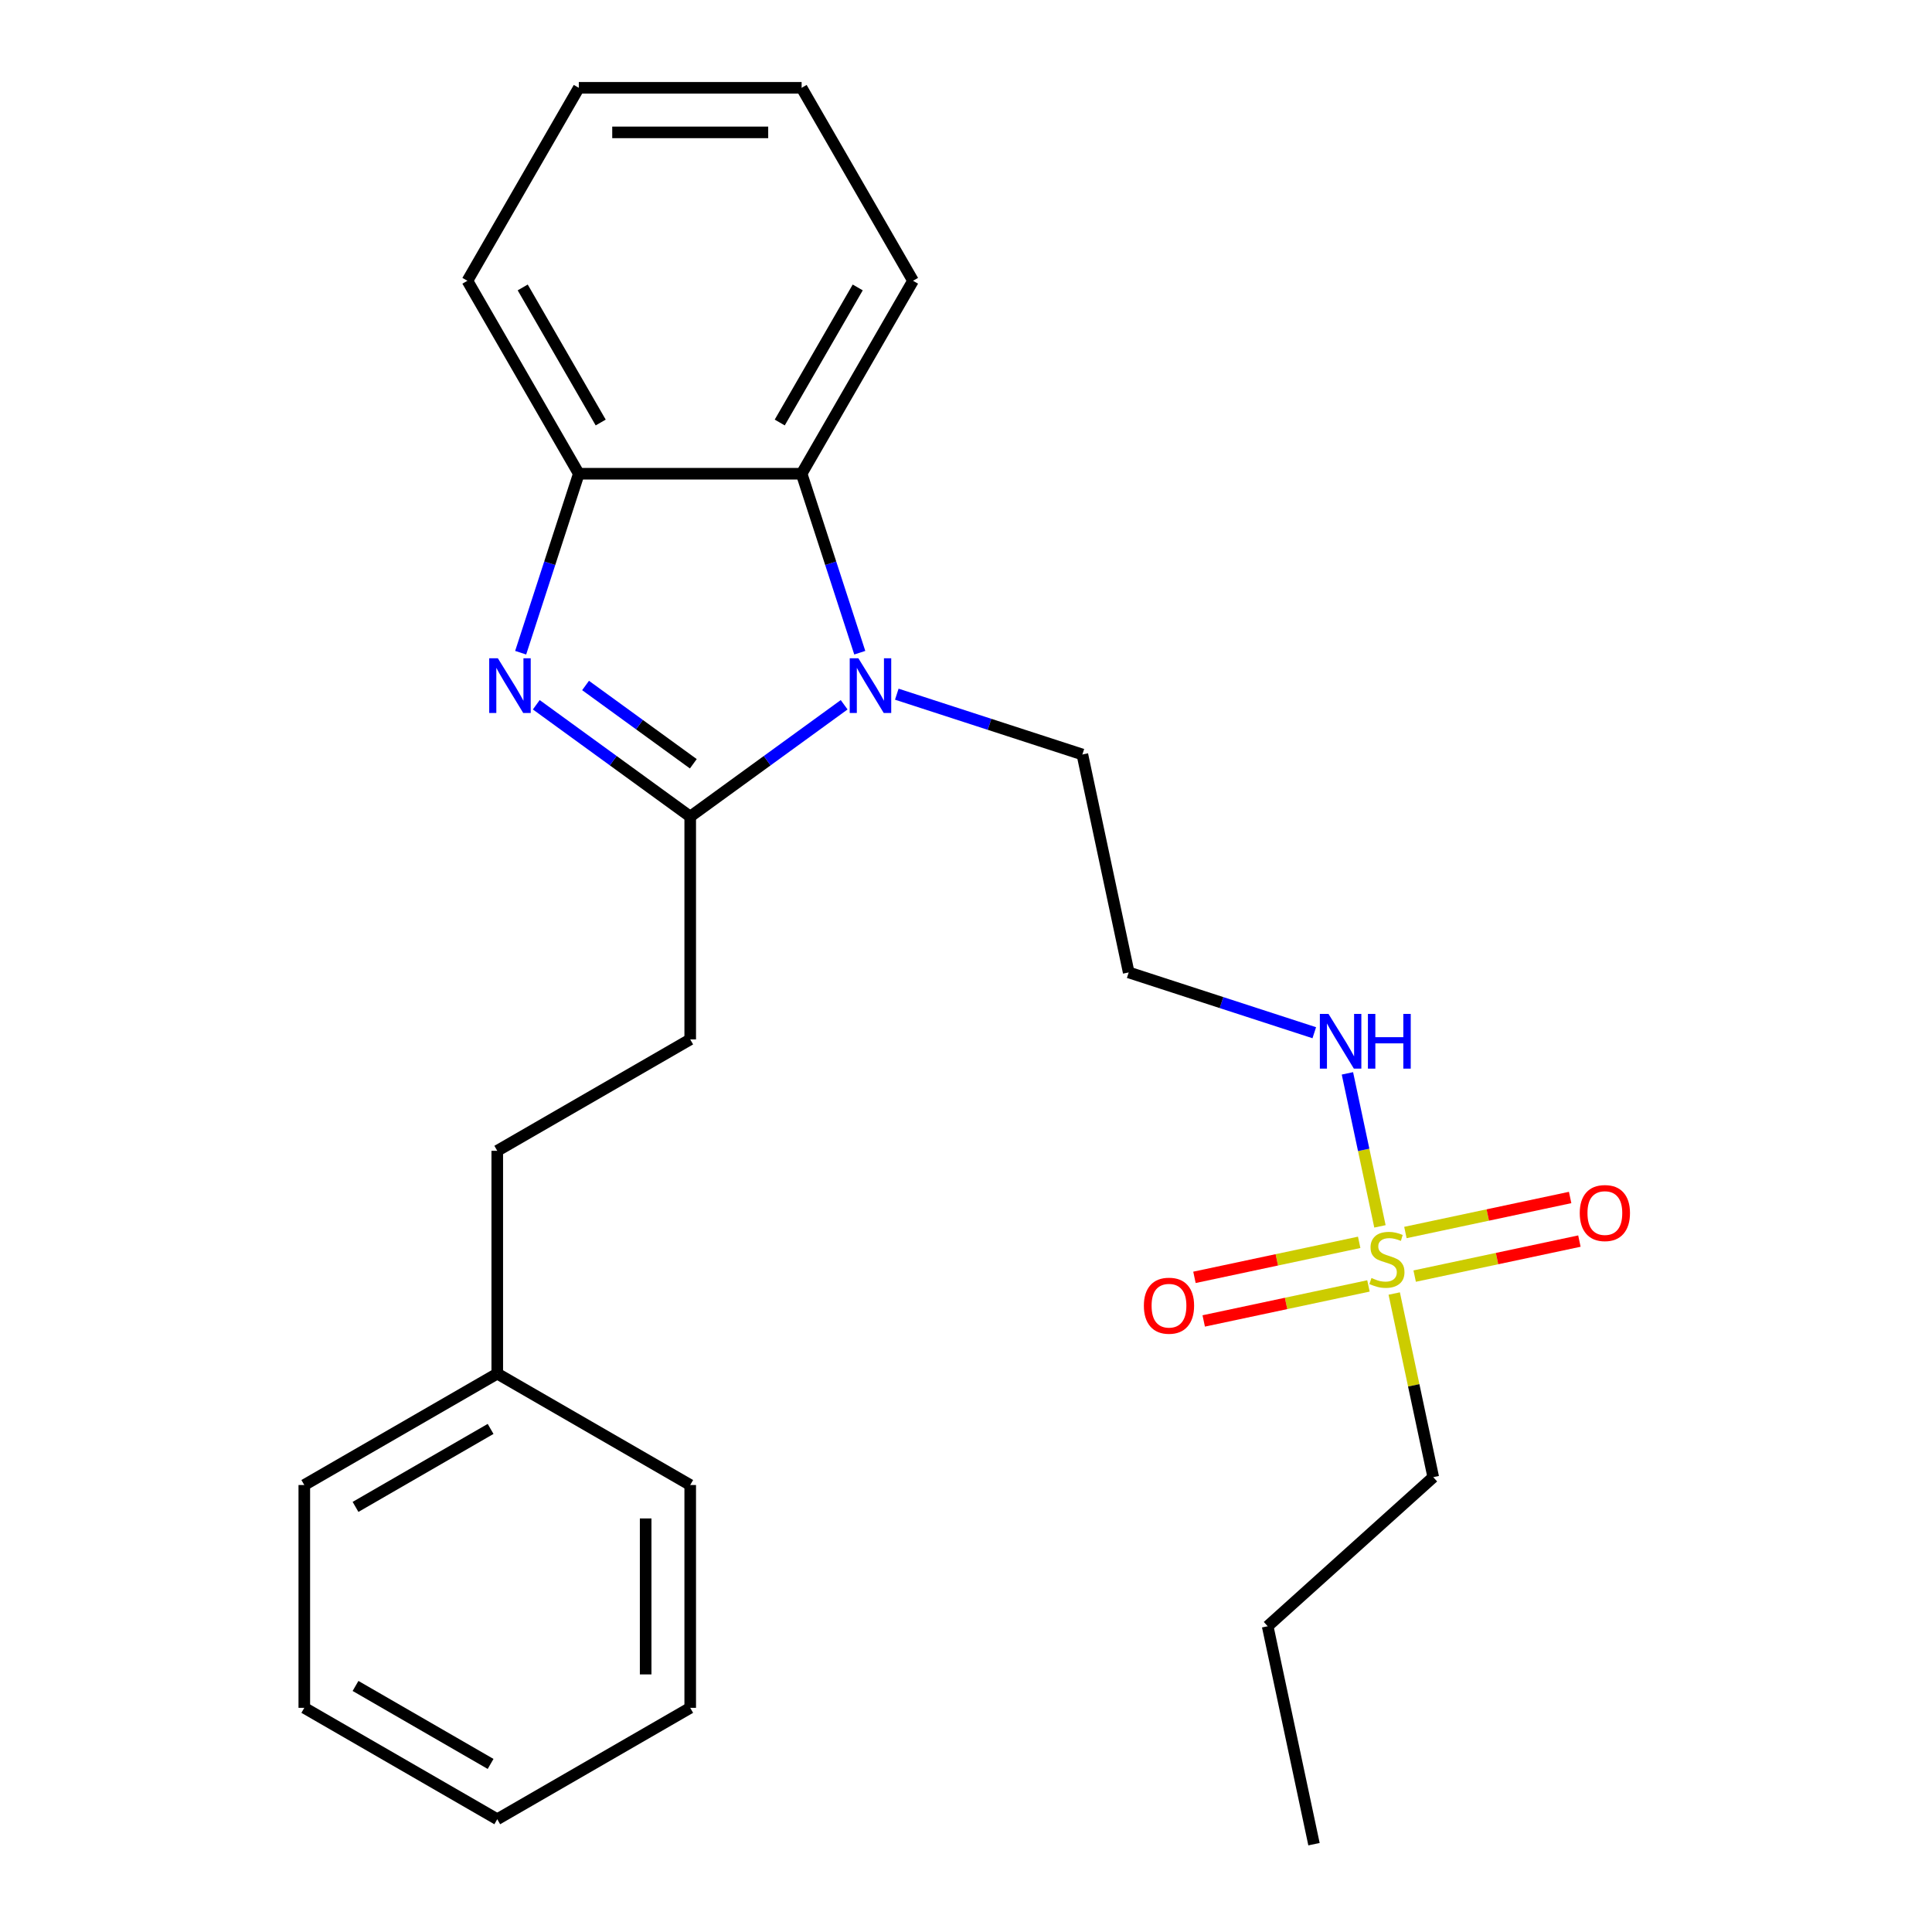 <?xml version='1.0' encoding='iso-8859-1'?>
<svg version='1.1' baseProfile='full'
              xmlns='http://www.w3.org/2000/svg'
                      xmlns:rdkit='http://www.rdkit.org/xml'
                      xmlns:xlink='http://www.w3.org/1999/xlink'
                  xml:space='preserve'
width='1000px' height='1000px' viewBox='0 0 1000 1000'>
<!-- END OF HEADER -->
<rect style='opacity:1.0;fill:#FFFFFF;stroke:none' width='1000' height='1000' x='0' y='0'> </rect>
<path class='bond-0' d='M 357.255,422.67 L 317.417,393.726' style='fill:none;fill-rule:evenodd;stroke:#000000;stroke-width:6px;stroke-linecap:butt;stroke-linejoin:miter;stroke-opacity:1' />
<path class='bond-0' d='M 317.417,393.726 L 277.578,364.782' style='fill:none;fill-rule:evenodd;stroke:#0000FF;stroke-width:6px;stroke-linecap:butt;stroke-linejoin:miter;stroke-opacity:1' />
<path class='bond-0' d='M 358.861,395.327 L 330.974,375.066' style='fill:none;fill-rule:evenodd;stroke:#000000;stroke-width:6px;stroke-linecap:butt;stroke-linejoin:miter;stroke-opacity:1' />
<path class='bond-0' d='M 330.974,375.066 L 303.087,354.805' style='fill:none;fill-rule:evenodd;stroke:#0000FF;stroke-width:6px;stroke-linecap:butt;stroke-linejoin:miter;stroke-opacity:1' />
<path class='bond-1' d='M 357.255,422.67 L 397.093,393.726' style='fill:none;fill-rule:evenodd;stroke:#000000;stroke-width:6px;stroke-linecap:butt;stroke-linejoin:miter;stroke-opacity:1' />
<path class='bond-1' d='M 397.093,393.726 L 436.932,364.782' style='fill:none;fill-rule:evenodd;stroke:#0000FF;stroke-width:6px;stroke-linecap:butt;stroke-linejoin:miter;stroke-opacity:1' />
<path class='bond-8' d='M 357.255,422.67 L 357.255,537.995' style='fill:none;fill-rule:evenodd;stroke:#000000;stroke-width:6px;stroke-linecap:butt;stroke-linejoin:miter;stroke-opacity:1' />
<path class='bond-4' d='M 269.493,337.841 L 284.543,291.522' style='fill:none;fill-rule:evenodd;stroke:#0000FF;stroke-width:6px;stroke-linecap:butt;stroke-linejoin:miter;stroke-opacity:1' />
<path class='bond-4' d='M 284.543,291.522 L 299.592,245.203' style='fill:none;fill-rule:evenodd;stroke:#000000;stroke-width:6px;stroke-linecap:butt;stroke-linejoin:miter;stroke-opacity:1' />
<path class='bond-3' d='M 445.017,337.841 L 429.967,291.522' style='fill:none;fill-rule:evenodd;stroke:#0000FF;stroke-width:6px;stroke-linecap:butt;stroke-linejoin:miter;stroke-opacity:1' />
<path class='bond-3' d='M 429.967,291.522 L 414.917,245.203' style='fill:none;fill-rule:evenodd;stroke:#000000;stroke-width:6px;stroke-linecap:butt;stroke-linejoin:miter;stroke-opacity:1' />
<path class='bond-10' d='M 464.178,359.31 L 512.207,374.916' style='fill:none;fill-rule:evenodd;stroke:#0000FF;stroke-width:6px;stroke-linecap:butt;stroke-linejoin:miter;stroke-opacity:1' />
<path class='bond-10' d='M 512.207,374.916 L 560.235,390.521' style='fill:none;fill-rule:evenodd;stroke:#000000;stroke-width:6px;stroke-linecap:butt;stroke-linejoin:miter;stroke-opacity:1' />
<path class='bond-2' d='M 714.257,634.765 L 705.84,595.169' style='fill:none;fill-rule:evenodd;stroke:#CCCC00;stroke-width:6px;stroke-linecap:butt;stroke-linejoin:miter;stroke-opacity:1' />
<path class='bond-2' d='M 705.84,595.169 L 697.424,555.572' style='fill:none;fill-rule:evenodd;stroke:#0000FF;stroke-width:6px;stroke-linecap:butt;stroke-linejoin:miter;stroke-opacity:1' />
<path class='bond-5' d='M 703.51,643.031 L 660.878,652.092' style='fill:none;fill-rule:evenodd;stroke:#CCCC00;stroke-width:6px;stroke-linecap:butt;stroke-linejoin:miter;stroke-opacity:1' />
<path class='bond-5' d='M 660.878,652.092 L 618.246,661.154' style='fill:none;fill-rule:evenodd;stroke:#FF0000;stroke-width:6px;stroke-linecap:butt;stroke-linejoin:miter;stroke-opacity:1' />
<path class='bond-5' d='M 708.305,665.592 L 665.673,674.653' style='fill:none;fill-rule:evenodd;stroke:#CCCC00;stroke-width:6px;stroke-linecap:butt;stroke-linejoin:miter;stroke-opacity:1' />
<path class='bond-5' d='M 665.673,674.653 L 623.041,683.715' style='fill:none;fill-rule:evenodd;stroke:#FF0000;stroke-width:6px;stroke-linecap:butt;stroke-linejoin:miter;stroke-opacity:1' />
<path class='bond-6' d='M 732.232,660.506 L 774.864,651.444' style='fill:none;fill-rule:evenodd;stroke:#CCCC00;stroke-width:6px;stroke-linecap:butt;stroke-linejoin:miter;stroke-opacity:1' />
<path class='bond-6' d='M 774.864,651.444 L 817.496,642.382' style='fill:none;fill-rule:evenodd;stroke:#FF0000;stroke-width:6px;stroke-linecap:butt;stroke-linejoin:miter;stroke-opacity:1' />
<path class='bond-6' d='M 727.436,637.945 L 770.068,628.883' style='fill:none;fill-rule:evenodd;stroke:#CCCC00;stroke-width:6px;stroke-linecap:butt;stroke-linejoin:miter;stroke-opacity:1' />
<path class='bond-6' d='M 770.068,628.883 L 812.701,619.821' style='fill:none;fill-rule:evenodd;stroke:#FF0000;stroke-width:6px;stroke-linecap:butt;stroke-linejoin:miter;stroke-opacity:1' />
<path class='bond-11' d='M 721.646,669.531 L 731.747,717.052' style='fill:none;fill-rule:evenodd;stroke:#CCCC00;stroke-width:6px;stroke-linecap:butt;stroke-linejoin:miter;stroke-opacity:1' />
<path class='bond-11' d='M 731.747,717.052 L 741.848,764.573' style='fill:none;fill-rule:evenodd;stroke:#000000;stroke-width:6px;stroke-linecap:butt;stroke-linejoin:miter;stroke-opacity:1' />
<path class='bond-14' d='M 414.917,245.203 L 472.58,145.329' style='fill:none;fill-rule:evenodd;stroke:#000000;stroke-width:6px;stroke-linecap:butt;stroke-linejoin:miter;stroke-opacity:1' />
<path class='bond-14' d='M 403.592,218.69 L 443.956,148.778' style='fill:none;fill-rule:evenodd;stroke:#000000;stroke-width:6px;stroke-linecap:butt;stroke-linejoin:miter;stroke-opacity:1' />
<path class='bond-25' d='M 414.917,245.203 L 299.592,245.203' style='fill:none;fill-rule:evenodd;stroke:#000000;stroke-width:6px;stroke-linecap:butt;stroke-linejoin:miter;stroke-opacity:1' />
<path class='bond-15' d='M 299.592,245.203 L 241.93,145.329' style='fill:none;fill-rule:evenodd;stroke:#000000;stroke-width:6px;stroke-linecap:butt;stroke-linejoin:miter;stroke-opacity:1' />
<path class='bond-15' d='M 310.918,218.69 L 270.554,148.778' style='fill:none;fill-rule:evenodd;stroke:#000000;stroke-width:6px;stroke-linecap:butt;stroke-linejoin:miter;stroke-opacity:1' />
<path class='bond-7' d='M 680.27,534.537 L 632.241,518.932' style='fill:none;fill-rule:evenodd;stroke:#0000FF;stroke-width:6px;stroke-linecap:butt;stroke-linejoin:miter;stroke-opacity:1' />
<path class='bond-7' d='M 632.241,518.932 L 584.213,503.326' style='fill:none;fill-rule:evenodd;stroke:#000000;stroke-width:6px;stroke-linecap:butt;stroke-linejoin:miter;stroke-opacity:1' />
<path class='bond-12' d='M 357.255,537.995 L 257.381,595.658' style='fill:none;fill-rule:evenodd;stroke:#000000;stroke-width:6px;stroke-linecap:butt;stroke-linejoin:miter;stroke-opacity:1' />
<path class='bond-9' d='M 584.213,503.326 L 560.235,390.521' style='fill:none;fill-rule:evenodd;stroke:#000000;stroke-width:6px;stroke-linecap:butt;stroke-linejoin:miter;stroke-opacity:1' />
<path class='bond-18' d='M 741.848,764.573 L 656.145,841.741' style='fill:none;fill-rule:evenodd;stroke:#000000;stroke-width:6px;stroke-linecap:butt;stroke-linejoin:miter;stroke-opacity:1' />
<path class='bond-13' d='M 257.381,595.658 L 257.381,710.983' style='fill:none;fill-rule:evenodd;stroke:#000000;stroke-width:6px;stroke-linecap:butt;stroke-linejoin:miter;stroke-opacity:1' />
<path class='bond-16' d='M 257.381,710.983 L 157.506,768.645' style='fill:none;fill-rule:evenodd;stroke:#000000;stroke-width:6px;stroke-linecap:butt;stroke-linejoin:miter;stroke-opacity:1' />
<path class='bond-16' d='M 253.932,739.607 L 184.02,779.971' style='fill:none;fill-rule:evenodd;stroke:#000000;stroke-width:6px;stroke-linecap:butt;stroke-linejoin:miter;stroke-opacity:1' />
<path class='bond-17' d='M 257.381,710.983 L 357.255,768.645' style='fill:none;fill-rule:evenodd;stroke:#000000;stroke-width:6px;stroke-linecap:butt;stroke-linejoin:miter;stroke-opacity:1' />
<path class='bond-19' d='M 472.58,145.329 L 414.917,45.455' style='fill:none;fill-rule:evenodd;stroke:#000000;stroke-width:6px;stroke-linecap:butt;stroke-linejoin:miter;stroke-opacity:1' />
<path class='bond-20' d='M 241.93,145.329 L 299.592,45.455' style='fill:none;fill-rule:evenodd;stroke:#000000;stroke-width:6px;stroke-linecap:butt;stroke-linejoin:miter;stroke-opacity:1' />
<path class='bond-23' d='M 157.506,768.645 L 157.506,883.97' style='fill:none;fill-rule:evenodd;stroke:#000000;stroke-width:6px;stroke-linecap:butt;stroke-linejoin:miter;stroke-opacity:1' />
<path class='bond-22' d='M 357.255,768.645 L 357.255,883.97' style='fill:none;fill-rule:evenodd;stroke:#000000;stroke-width:6px;stroke-linecap:butt;stroke-linejoin:miter;stroke-opacity:1' />
<path class='bond-22' d='M 334.19,785.944 L 334.19,866.671' style='fill:none;fill-rule:evenodd;stroke:#000000;stroke-width:6px;stroke-linecap:butt;stroke-linejoin:miter;stroke-opacity:1' />
<path class='bond-21' d='M 656.145,841.741 L 680.122,954.545' style='fill:none;fill-rule:evenodd;stroke:#000000;stroke-width:6px;stroke-linecap:butt;stroke-linejoin:miter;stroke-opacity:1' />
<path class='bond-26' d='M 414.917,45.455 L 299.592,45.455' style='fill:none;fill-rule:evenodd;stroke:#000000;stroke-width:6px;stroke-linecap:butt;stroke-linejoin:miter;stroke-opacity:1' />
<path class='bond-26' d='M 397.619,68.519 L 316.891,68.519' style='fill:none;fill-rule:evenodd;stroke:#000000;stroke-width:6px;stroke-linecap:butt;stroke-linejoin:miter;stroke-opacity:1' />
<path class='bond-24' d='M 357.255,883.97 L 257.381,941.633' style='fill:none;fill-rule:evenodd;stroke:#000000;stroke-width:6px;stroke-linecap:butt;stroke-linejoin:miter;stroke-opacity:1' />
<path class='bond-27' d='M 157.506,883.97 L 257.381,941.633' style='fill:none;fill-rule:evenodd;stroke:#000000;stroke-width:6px;stroke-linecap:butt;stroke-linejoin:miter;stroke-opacity:1' />
<path class='bond-27' d='M 184.02,872.645 L 253.932,913.008' style='fill:none;fill-rule:evenodd;stroke:#000000;stroke-width:6px;stroke-linecap:butt;stroke-linejoin:miter;stroke-opacity:1' />
<path  class='atom-1' d='M 257.695 340.724
L 266.975 355.724
Q 267.895 357.204, 269.375 359.884
Q 270.855 362.564, 270.935 362.724
L 270.935 340.724
L 274.695 340.724
L 274.695 369.044
L 270.815 369.044
L 260.855 352.644
Q 259.695 350.724, 258.455 348.524
Q 257.255 346.324, 256.895 345.644
L 256.895 369.044
L 253.215 369.044
L 253.215 340.724
L 257.695 340.724
' fill='#0000FF'/>
<path  class='atom-2' d='M 444.295 340.724
L 453.575 355.724
Q 454.495 357.204, 455.975 359.884
Q 457.455 362.564, 457.535 362.724
L 457.535 340.724
L 461.295 340.724
L 461.295 369.044
L 457.415 369.044
L 447.455 352.644
Q 446.295 350.724, 445.055 348.524
Q 443.855 346.324, 443.495 345.644
L 443.495 369.044
L 439.815 369.044
L 439.815 340.724
L 444.295 340.724
' fill='#0000FF'/>
<path  class='atom-3' d='M 709.871 661.488
Q 710.191 661.608, 711.511 662.168
Q 712.831 662.728, 714.271 663.088
Q 715.751 663.408, 717.191 663.408
Q 719.871 663.408, 721.431 662.128
Q 722.991 660.808, 722.991 658.528
Q 722.991 656.968, 722.191 656.008
Q 721.431 655.048, 720.231 654.528
Q 719.031 654.008, 717.031 653.408
Q 714.511 652.648, 712.991 651.928
Q 711.511 651.208, 710.431 649.688
Q 709.391 648.168, 709.391 645.608
Q 709.391 642.048, 711.791 639.848
Q 714.231 637.648, 719.031 637.648
Q 722.311 637.648, 726.031 639.208
L 725.111 642.288
Q 721.711 640.888, 719.151 640.888
Q 716.391 640.888, 714.871 642.048
Q 713.351 643.168, 713.391 645.128
Q 713.391 646.648, 714.151 647.568
Q 714.951 648.488, 716.071 649.008
Q 717.231 649.528, 719.151 650.128
Q 721.711 650.928, 723.231 651.728
Q 724.751 652.528, 725.831 654.168
Q 726.951 655.768, 726.951 658.528
Q 726.951 662.448, 724.311 664.568
Q 721.711 666.648, 717.351 666.648
Q 714.831 666.648, 712.911 666.088
Q 711.031 665.568, 708.791 664.648
L 709.871 661.488
' fill='#CCCC00'/>
<path  class='atom-6' d='M 592.066 675.826
Q 592.066 669.026, 595.426 665.226
Q 598.786 661.426, 605.066 661.426
Q 611.346 661.426, 614.706 665.226
Q 618.066 669.026, 618.066 675.826
Q 618.066 682.706, 614.666 686.626
Q 611.266 690.506, 605.066 690.506
Q 598.826 690.506, 595.426 686.626
Q 592.066 682.746, 592.066 675.826
M 605.066 687.306
Q 609.386 687.306, 611.706 684.426
Q 614.066 681.506, 614.066 675.826
Q 614.066 670.266, 611.706 667.466
Q 609.386 664.626, 605.066 664.626
Q 600.746 664.626, 598.386 667.426
Q 596.066 670.226, 596.066 675.826
Q 596.066 681.546, 598.386 684.426
Q 600.746 687.306, 605.066 687.306
' fill='#FF0000'/>
<path  class='atom-7' d='M 817.676 627.871
Q 817.676 621.071, 821.036 617.271
Q 824.396 613.471, 830.676 613.471
Q 836.956 613.471, 840.316 617.271
Q 843.676 621.071, 843.676 627.871
Q 843.676 634.751, 840.276 638.671
Q 836.876 642.551, 830.676 642.551
Q 824.436 642.551, 821.036 638.671
Q 817.676 634.791, 817.676 627.871
M 830.676 639.351
Q 834.996 639.351, 837.316 636.471
Q 839.676 633.551, 839.676 627.871
Q 839.676 622.311, 837.316 619.511
Q 834.996 616.671, 830.676 616.671
Q 826.356 616.671, 823.996 619.471
Q 821.676 622.271, 821.676 627.871
Q 821.676 633.591, 823.996 636.471
Q 826.356 639.351, 830.676 639.351
' fill='#FF0000'/>
<path  class='atom-8' d='M 687.633 524.803
L 696.913 539.803
Q 697.833 541.283, 699.313 543.963
Q 700.793 546.643, 700.873 546.803
L 700.873 524.803
L 704.633 524.803
L 704.633 553.123
L 700.753 553.123
L 690.793 536.723
Q 689.633 534.803, 688.393 532.603
Q 687.193 530.403, 686.833 529.723
L 686.833 553.123
L 683.153 553.123
L 683.153 524.803
L 687.633 524.803
' fill='#0000FF'/>
<path  class='atom-8' d='M 708.033 524.803
L 711.873 524.803
L 711.873 536.843
L 726.353 536.843
L 726.353 524.803
L 730.193 524.803
L 730.193 553.123
L 726.353 553.123
L 726.353 540.043
L 711.873 540.043
L 711.873 553.123
L 708.033 553.123
L 708.033 524.803
' fill='#0000FF'/>
</svg>

